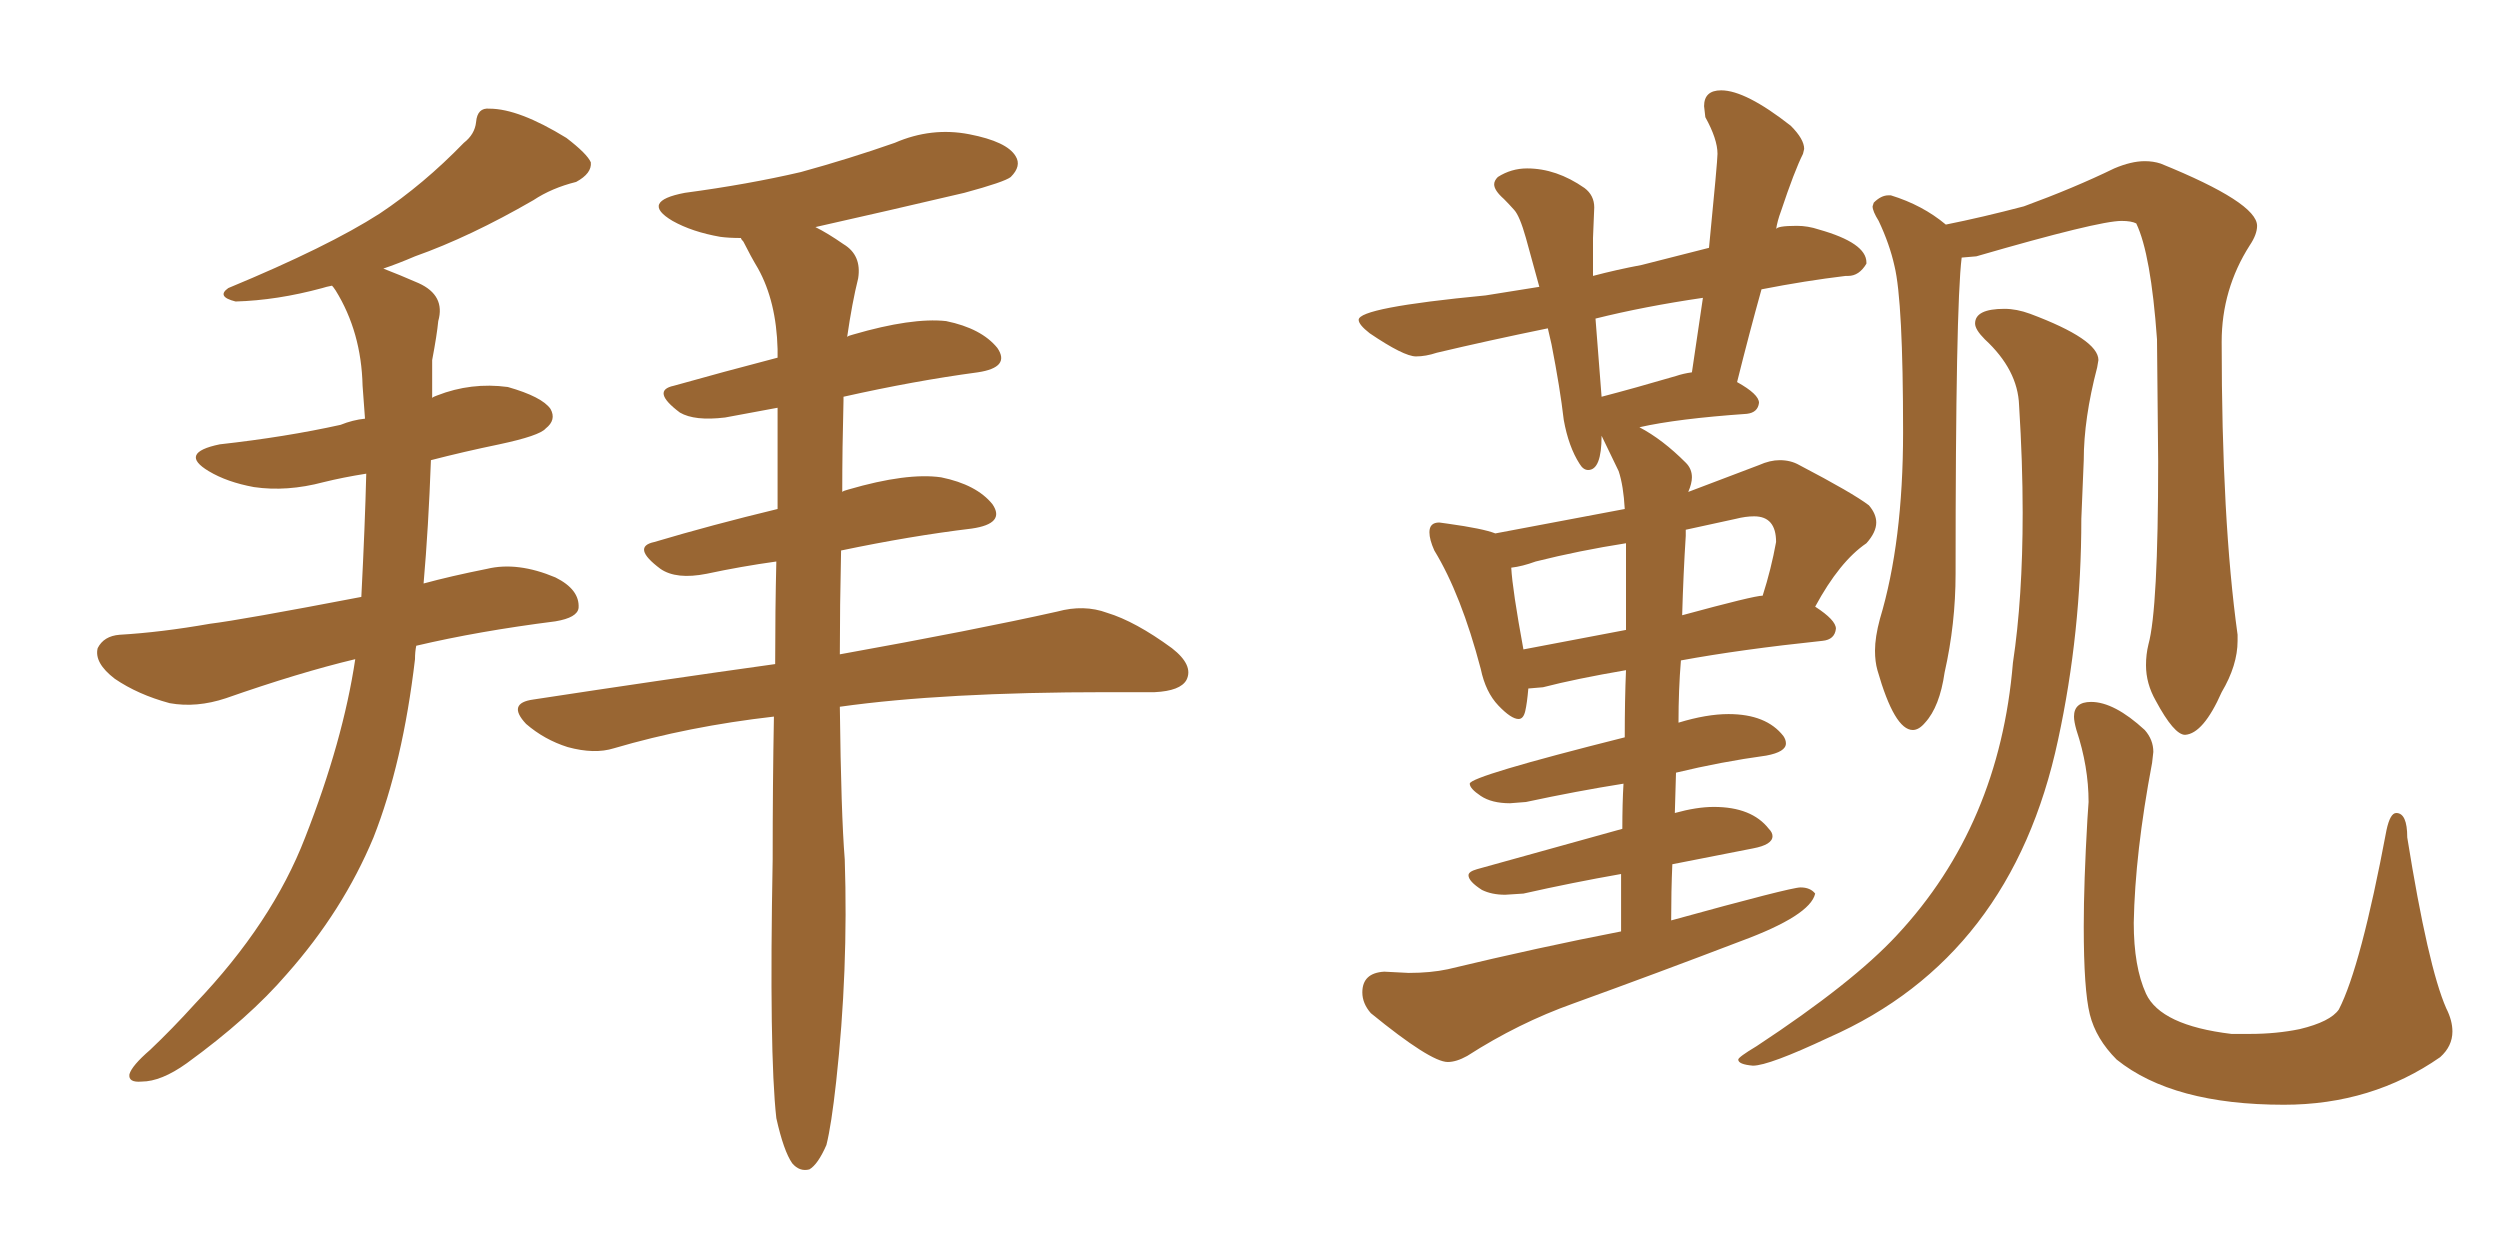 <svg xmlns="http://www.w3.org/2000/svg" xmlns:xlink="http://www.w3.org/1999/xlink" width="300" height="150"><path fill="#996633" padding="10" d="M42.63 79.10L42.63 79.10Q35.89 80.71 27.10 83.79L27.10 83.79Q23.58 84.96 20.36 84.38L20.36 84.38Q16.55 83.35 13.77 81.45L13.77 81.45Q11.28 79.54 11.72 77.78L11.72 77.78Q12.45 76.32 14.36 76.17L14.36 76.17Q19.34 75.88 25.20 74.85L25.20 74.85Q28.86 74.41 43.36 71.63L43.36 71.63Q43.80 62.99 43.95 56.84L43.95 56.84Q41.16 57.28 38.82 57.86L38.82 57.86Q34.42 59.03 30.47 58.45L30.47 58.45Q27.25 57.86 25.05 56.54L25.05 56.54Q21.39 54.35 26.37 53.32L26.37 53.32Q34.28 52.44 40.87 50.98L40.87 50.98Q42.33 50.39 43.80 50.24L43.80 50.24Q43.65 48.05 43.51 46.29L43.51 46.29Q43.36 39.84 40.28 34.86L40.28 34.86Q39.99 34.42 39.84 34.28L39.84 34.28Q39.11 34.42 38.67 34.57L38.67 34.57Q33.25 36.04 28.27 36.18L28.27 36.18Q25.93 35.60 27.39 34.57L27.39 34.57Q39.40 29.59 45.56 25.63L45.56 25.63Q50.83 22.12 55.66 17.14L55.66 17.14Q56.98 16.11 57.13 14.65L57.13 14.65Q57.28 12.89 58.74 13.04L58.74 13.04Q62.26 13.04 67.97 16.55L67.97 16.55Q70.46 18.46 70.90 19.48L70.90 19.48Q71.04 20.80 69.14 21.83L69.14 21.83Q66.21 22.56 64.01 24.02L64.01 24.02Q56.40 28.42 49.80 30.76L49.80 30.76Q47.75 31.64 46.00 32.23L46.00 32.23Q47.90 32.96 50.24 33.98L50.24 33.98Q53.47 35.45 52.59 38.53L52.59 38.53Q52.44 40.14 51.86 43.21L51.86 43.21Q51.86 45.41 51.86 47.75L51.86 47.75Q52.00 47.61 52.44 47.46L52.44 47.46Q56.54 45.85 60.94 46.44L60.94 46.44Q65.04 47.61 66.06 49.07L66.06 49.07Q66.80 50.39 65.48 51.42L65.48 51.42Q64.75 52.29 59.91 53.32L59.91 53.32Q55.66 54.20 51.71 55.22L51.71 55.22Q51.42 63.28 50.83 70.02L50.83 70.02Q54.05 69.14 58.45 68.26L58.45 68.26Q62.11 67.38 66.65 69.29L66.65 69.29Q69.58 70.75 69.43 72.95L69.43 72.95Q69.29 74.12 66.65 74.56L66.65 74.56Q57.42 75.73 49.95 77.49L49.95 77.49Q49.80 78.22 49.80 79.10L49.80 79.10Q48.34 91.55 44.82 100.49L44.82 100.49Q41.16 109.28 34.42 116.89L34.42 116.89Q29.88 122.17 22.41 127.59L22.41 127.59Q19.34 129.79 16.99 129.79L16.99 129.79Q15.38 129.93 15.53 128.91L15.53 128.91Q15.82 127.88 18.02 125.98L18.02 125.98Q20.65 123.49 23.44 120.41L23.44 120.41Q32.67 110.74 36.62 100.49L36.62 100.49Q41.16 88.92 42.63 79.10ZM93.16 134.18L93.16 134.18L93.16 134.18Q92.29 126.42 92.72 103.13L92.72 103.13Q92.72 94.04 92.87 85.99L92.87 85.99Q82.62 87.16 73.68 89.79L73.68 89.79Q71.34 90.53 68.12 89.65L68.12 89.65Q65.33 88.77 63.13 86.87L63.13 86.87Q60.79 84.38 64.01 83.94L64.01 83.94Q79.39 81.59 93.02 79.69L93.02 79.69Q93.02 73.24 93.16 67.38L93.16 67.38Q88.92 67.97 84.81 68.85L84.81 68.85Q81.15 69.58 79.25 68.26L79.25 68.26Q75.73 65.63 78.52 65.04L78.52 65.04Q85.40 62.99 93.31 61.08L93.31 61.08Q93.31 54.64 93.31 48.93L93.31 48.93Q90.09 49.51 87.01 50.10L87.01 50.10Q83.35 50.54 81.59 49.51L81.59 49.51Q78.08 46.88 80.86 46.29L80.86 46.29Q86.57 44.68 93.31 42.92L93.31 42.92Q93.31 42.33 93.31 41.89L93.31 41.89Q93.16 36.18 90.97 32.23L90.97 32.23Q90.09 30.76 89.21 29.00L89.21 29.00Q88.92 28.71 88.92 28.56L88.92 28.56Q87.45 28.56 86.43 28.42L86.43 28.42Q83.06 27.83 80.71 26.51L80.71 26.51Q76.76 24.17 82.18 23.14L82.18 23.14Q89.79 22.12 96.09 20.65L96.09 20.65Q101.95 19.04 107.37 17.14L107.37 17.14Q111.77 15.23 116.31 16.11L116.31 16.11Q120.85 16.99 121.88 18.75L121.88 18.75Q122.61 19.92 121.29 21.24L121.29 21.24Q120.56 21.83 115.72 23.14L115.72 23.14Q106.35 25.34 97.85 27.25L97.85 27.25Q99.32 27.98 101.22 29.30L101.22 29.30Q103.42 30.62 102.98 33.40L102.98 33.40Q102.25 36.33 101.66 40.43L101.66 40.43Q101.81 40.28 102.39 40.14L102.39 40.14Q109.42 38.09 113.53 38.53L113.53 38.53Q117.77 39.40 119.68 41.75L119.68 41.75Q121.29 44.09 117.33 44.68L117.33 44.68Q109.72 45.70 101.22 47.61L101.22 47.61Q101.22 47.90 101.22 48.05L101.22 48.05Q101.07 53.76 101.07 59.03L101.07 59.03Q101.22 58.89 101.81 58.74L101.81 58.74Q108.84 56.69 112.94 57.28L112.94 57.28Q117.19 58.15 119.09 60.50L119.09 60.50Q120.70 62.84 116.60 63.43L116.60 63.43Q109.28 64.31 100.93 66.06L100.93 66.06Q100.78 72.80 100.78 78.52L100.78 78.52Q117.04 75.59 126.86 73.39L126.86 73.39Q130.08 72.51 132.86 73.54L132.86 73.54Q136.23 74.56 140.63 77.78L140.63 77.78Q143.26 79.83 142.38 81.59L142.38 81.59Q141.65 82.91 138.57 83.06L138.57 83.06Q135.94 83.06 132.86 83.06L132.86 83.06Q113.23 83.06 100.78 84.81L100.78 84.81Q100.93 97.71 101.37 103.13L101.37 103.13Q101.81 116.46 100.34 129.79L100.34 129.79Q99.76 135.06 99.17 137.40L99.17 137.40Q98.14 139.75 97.12 140.33L97.12 140.33Q95.95 140.63 95.07 139.60L95.07 139.60Q94.04 138.13 93.16 134.18ZM173.73 127.44L173.73 127.44Q174.76 127.44 176.07 126.71L176.07 126.71Q182.23 122.75 188.82 120.41L188.82 120.41Q198.93 116.75 208.89 112.94L208.89 112.94Q217.24 109.86 217.82 107.23L217.82 107.23Q217.24 106.49 216.06 106.49L216.06 106.49Q214.89 106.49 200.54 110.45L200.54 110.45Q200.54 106.93 200.68 103.71L200.68 103.71L210.35 101.81Q212.70 101.37 212.70 100.34L212.70 100.34Q212.70 99.90 212.26 99.46L212.26 99.46Q210.21 96.83 205.66 96.83L205.66 96.83Q203.61 96.83 200.98 97.56L200.98 97.56L201.12 92.72Q206.54 91.41 211.96 90.67L211.96 90.67Q214.31 90.23 214.31 89.21L214.31 89.21Q214.31 88.77 214.01 88.33L214.01 88.33Q211.96 85.69 207.42 85.69L207.42 85.69Q204.79 85.69 201.42 86.72L201.42 86.72Q201.42 82.76 201.71 79.25L201.71 79.25Q208.89 77.93 218.70 76.90L218.70 76.90Q220.17 76.76 220.31 75.44L220.31 75.44Q220.31 74.41 217.82 72.80L217.82 72.80Q220.75 67.38 223.97 65.19L223.97 65.19Q225.15 63.87 225.15 62.70L225.15 62.70Q225.15 61.67 224.27 60.64L224.27 60.64Q222.36 59.18 215.92 55.81L215.92 55.81Q214.89 55.22 213.57 55.22L213.57 55.22Q212.40 55.22 211.08 55.81L211.08 55.81L202.59 59.03Q203.03 58.01 203.03 57.28L203.03 57.28Q203.03 56.25 202.29 55.52L202.29 55.52Q199.51 52.73 196.73 51.27L196.73 51.27Q201.27 50.24 209.62 49.66L209.62 49.66Q210.94 49.51 211.08 48.34L211.08 48.34Q211.08 47.31 208.45 45.85L208.45 45.85Q209.91 39.99 211.38 34.72L211.38 34.72Q216.65 33.69 221.48 33.11L221.48 33.11L221.78 33.11Q223.10 33.11 223.97 31.64L223.97 31.64L223.97 31.49Q223.97 29.15 218.26 27.54L218.26 27.54Q216.94 27.10 215.63 27.10L215.63 27.10Q213.13 27.10 213.13 27.54L213.13 27.54Q213.28 26.51 213.72 25.34L213.72 25.34Q215.33 20.51 216.36 18.46L216.36 18.46L216.50 17.87Q216.50 16.70 214.89 15.09L214.89 15.09Q209.47 10.84 206.54 10.84L206.54 10.84Q204.49 10.84 204.49 12.74L204.49 12.74L204.64 14.06Q206.10 16.70 206.10 18.46L206.10 18.46Q206.10 19.34 205.08 29.74L205.08 29.74L197.02 31.79Q193.95 32.37 191.16 33.11L191.16 33.11L191.16 28.56L191.31 24.90Q191.31 23.44 190.14 22.56L190.14 22.56Q186.77 20.21 183.25 20.21L183.25 20.21Q181.35 20.21 179.74 21.24L179.74 21.24Q179.30 21.68 179.30 22.12L179.30 22.12Q179.30 22.85 180.47 23.88L180.47 23.88Q181.05 24.46 181.71 25.20Q182.37 25.93 183.11 28.56Q183.84 31.20 184.72 34.42L184.72 34.42L178.27 35.45Q163.04 36.91 163.04 38.38L163.04 38.38Q163.04 38.96 164.36 39.99L164.36 39.99Q168.46 42.77 169.92 42.77L169.92 42.77Q171.09 42.77 172.41 42.33L172.41 42.33Q178.56 40.87 185.74 39.40L185.74 39.40L186.18 41.31Q187.21 46.58 187.65 50.39L187.65 50.39Q188.23 53.61 189.55 55.66L189.55 55.66Q189.99 56.40 190.58 56.40L190.58 56.40Q192.19 56.40 192.19 52.29L192.19 52.29L194.24 56.54Q194.82 58.30 194.97 61.08L194.97 61.08L179.44 64.01Q177.98 63.43 173.73 62.84L173.73 62.84L172.71 62.70Q171.53 62.70 171.53 63.87L171.53 63.87Q171.53 64.75 172.12 66.06L172.12 66.06Q175.34 71.34 177.69 80.27L177.69 80.27Q178.27 83.06 179.81 84.67Q181.35 86.28 182.23 86.28L182.23 86.28Q182.81 86.28 183.03 85.33Q183.25 84.38 183.40 82.62L183.40 82.62L185.16 82.47Q189.11 81.45 195.12 80.42L195.12 80.42Q194.97 83.94 194.97 88.48L194.97 88.48Q176.37 93.16 176.37 94.04L176.37 94.04Q176.37 94.63 177.69 95.51Q179.00 96.39 181.20 96.39L181.20 96.39L183.11 96.24Q189.26 94.92 194.82 94.04L194.82 94.04Q194.68 96.39 194.68 99.46L194.68 99.46L177.25 104.30Q176.22 104.59 176.22 105.03L176.22 105.03Q176.22 105.76 177.83 106.79L177.83 106.79Q179.00 107.37 180.62 107.37L180.62 107.37L182.81 107.23Q188.67 105.91 194.53 104.88L194.53 104.88L194.53 111.77Q184.72 113.67 173.73 116.31L173.73 116.31Q171.68 116.75 169.04 116.75L169.04 116.75L166.11 116.60Q163.48 116.75 163.48 119.09L163.48 119.09Q163.48 120.41 164.50 121.58L164.50 121.58Q171.68 127.44 173.73 127.44ZM195.12 75.59L182.81 77.93Q181.49 70.75 181.35 68.12L181.35 68.12Q182.67 67.97 184.28 67.38L184.28 67.38Q189.55 66.06 195.12 65.19L195.12 65.19L195.12 75.59ZM201.86 73.83L201.86 73.83Q202.00 68.85 202.29 64.31L202.29 64.31L202.29 63.57L208.30 62.26Q209.47 61.96 210.50 61.96L210.50 61.96Q213.13 61.96 213.13 65.04L213.13 65.04Q212.55 68.26 211.52 71.48L211.52 71.48Q210.50 71.48 201.86 73.83ZM192.19 47.61L192.19 47.61L191.46 38.23Q197.31 36.77 204.35 35.74L204.35 35.74L203.03 44.68Q202.00 44.82 201.12 45.12L201.12 45.12Q196.14 46.58 192.19 47.61ZM262.21 88.18L262.21 88.18Q264.40 88.04 266.60 83.06L266.60 83.06Q268.51 79.83 268.51 76.90L268.51 76.90L268.51 76.17Q266.60 62.40 266.60 41.02L266.60 41.02Q266.60 34.72 269.97 29.44L269.97 29.44Q270.85 28.13 270.85 27.10L270.85 27.10Q270.85 24.32 259.28 19.63L259.28 19.63Q258.40 19.34 257.37 19.34L257.37 19.34Q255.76 19.34 253.71 20.21L253.71 20.21Q248.88 22.56 242.87 24.76L242.87 24.76Q237.89 26.07 233.50 26.95L233.50 26.95Q230.71 24.61 226.90 23.44L226.90 23.44L226.61 23.44Q225.73 23.44 224.85 24.32L224.85 24.32L224.71 24.76Q224.71 25.34 225.44 26.51L225.44 26.51Q226.76 29.30 227.34 31.93L227.34 31.93Q228.37 36.18 228.37 51.86L228.37 51.86Q228.37 65.04 225.59 74.27L225.59 74.27Q225 76.46 225 78.08L225 78.08Q225 79.39 225.29 80.42L225.29 80.42Q227.34 87.60 229.54 87.60L229.54 87.60Q230.27 87.60 231.01 86.72L231.01 86.72Q232.76 84.81 233.35 80.71L233.35 80.71Q234.67 74.85 234.67 68.85L234.67 68.85Q234.67 36.77 235.40 30.91L235.40 30.91L237.16 30.76Q251.81 26.51 254.59 26.51L254.59 26.51Q255.76 26.51 256.35 26.81L256.35 26.81Q258.11 30.47 258.84 40.72L258.84 40.72L258.98 55.37Q258.98 73.10 257.81 77.34L257.81 77.34Q257.52 78.52 257.52 79.83L257.52 79.83Q257.52 82.03 258.69 84.08L258.69 84.08Q260.89 88.18 262.21 88.18ZM274.07 132.57L274.07 132.57Q284.62 132.57 292.82 126.86L292.82 126.86Q294.29 125.54 294.29 123.78L294.29 123.78Q294.29 122.46 293.55 121.00L293.55 121.00Q291.36 116.02 288.87 100.49L288.87 100.49Q288.87 97.56 287.55 97.56L287.55 97.56Q286.82 97.56 286.38 99.61L286.38 99.61Q283.30 116.02 280.66 121.14L280.66 121.14Q279.64 122.61 275.98 123.49L275.98 123.49Q273.19 124.07 269.97 124.07L269.97 124.07L267.77 124.07Q259.28 123.05 257.52 119.24L257.52 119.24Q256.05 116.02 256.05 110.74L256.05 110.74Q256.20 102.39 258.25 91.55L258.25 91.55L258.40 90.23Q258.40 88.77 257.37 87.60L257.37 87.60Q253.71 84.23 250.93 84.23L250.93 84.23Q248.88 84.23 248.88 85.99L248.88 85.99Q248.88 86.57 249.17 87.60L249.17 87.60Q250.63 91.99 250.63 96.24L250.63 96.24L250.49 98.29Q250.05 105.91 250.05 111.18L250.05 111.18Q250.05 118.80 250.78 121.73Q251.51 124.66 254.00 127.15L254.00 127.15Q260.74 132.57 274.07 132.57ZM210.35 127.88L210.35 127.88Q212.26 127.88 219.43 124.51L219.43 124.51Q241.41 114.84 246.97 88.77L246.97 88.77Q249.76 75.88 249.76 62.26L249.76 62.26L250.05 55.22Q250.05 50.24 251.66 44.09L251.66 44.09L251.81 43.21Q251.81 40.72 243.60 37.65L243.60 37.65Q241.99 37.06 240.53 37.06L240.53 37.06Q237.01 37.06 237.01 38.82L237.01 38.82Q237.01 39.55 238.18 40.72L238.18 40.72Q242.14 44.38 242.29 48.63L242.29 48.63Q242.72 55.52 242.72 61.52L242.72 61.52Q242.72 71.78 241.55 79.54L241.55 79.54Q239.94 99.02 227.64 112.21L227.64 112.21Q222.36 117.92 210.79 125.54L210.79 125.54Q208.59 126.86 208.59 127.15L208.59 127.15Q208.59 127.73 210.35 127.88Z"/></svg>
